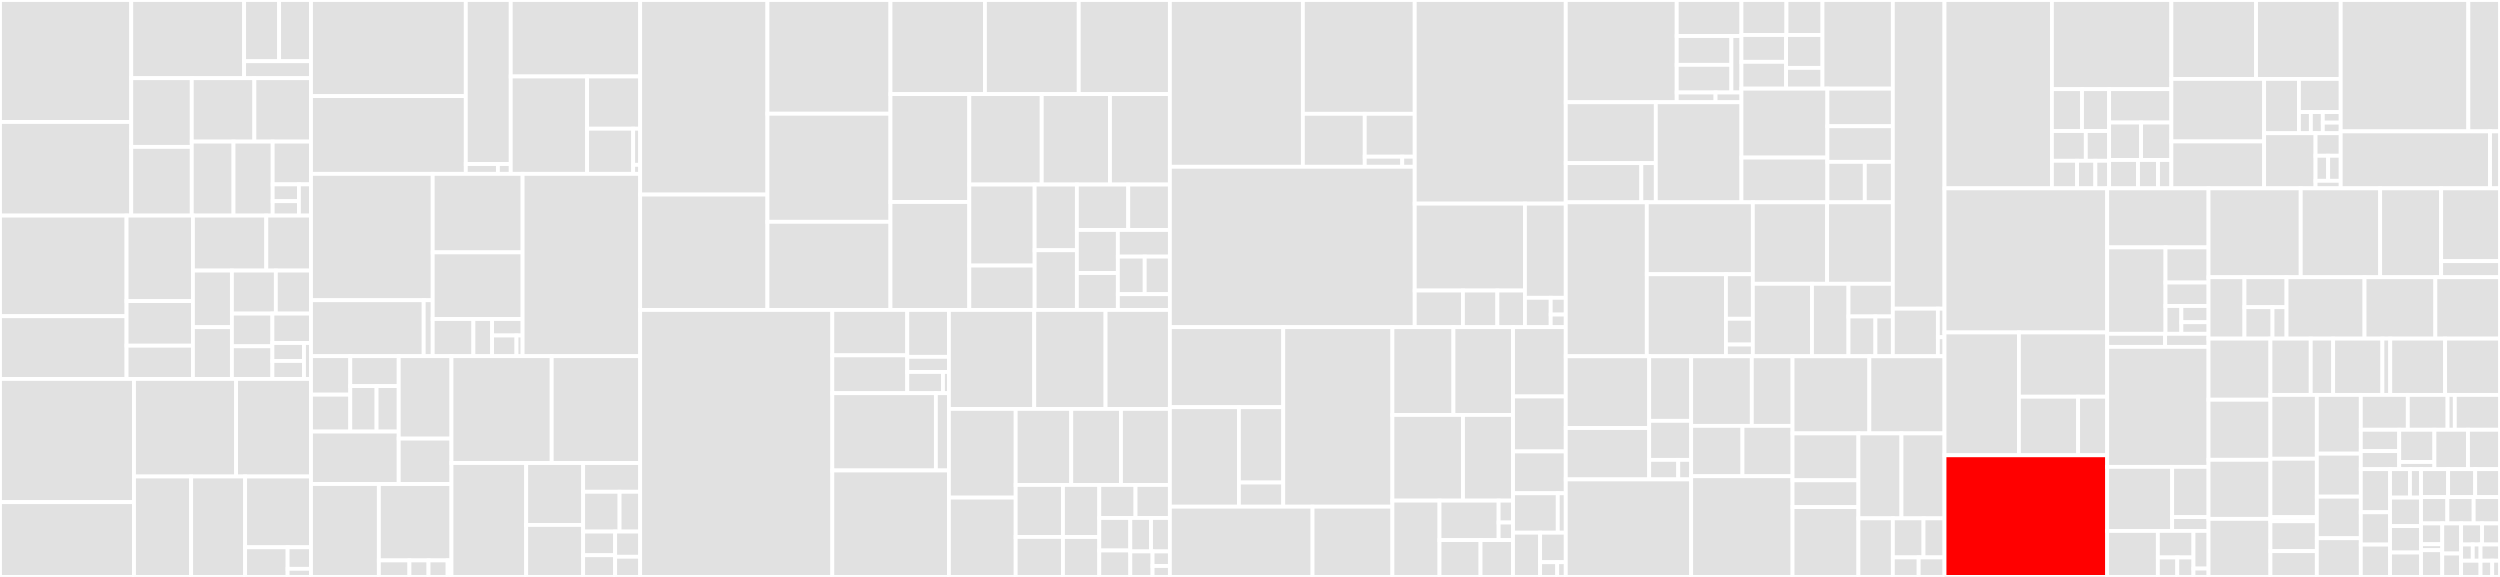 <svg baseProfile="full" width="650" height="150" viewBox="0 0 650 150" version="1.1"
xmlns="http://www.w3.org/2000/svg" xmlns:ev="http://www.w3.org/2001/xml-events"
xmlns:xlink="http://www.w3.org/1999/xlink">

<rect x="0" y="0" width="650" height="150" fill="#333333" stroke="none"/>

<style>rect.s{mask:url(#mask);}</style>
<defs>
  <pattern id="white" width="4" height="4" patternUnits="userSpaceOnUse" patternTransform="rotate(45)">
    <rect width="2" height="2" transform="translate(0,0)" fill="white"></rect>
  </pattern>
  <mask id="mask">
    <rect x="0" y="0" width="100%" height="100%" fill="url(#white)"></rect>
  </mask>
</defs>

<rect x="0" y="0" width="34.124" height="31.713" fill="#e1e1e1" stroke="white" stroke-width="1" class=" tooltipped" data-content="db/impl/search_param/date.clj"><title>db/impl/search_param/date.clj</title></rect>
<rect x="0" y="31.713" width="34.124" height="24.346" fill="#e1e1e1" stroke="white" stroke-width="1" class=" tooltipped" data-content="db/impl/search_param/token.clj"><title>db/impl/search_param/token.clj</title></rect>
<rect x="34.124" y="0" width="29.343" height="20.327" fill="#e1e1e1" stroke="white" stroke-width="1" class=" tooltipped" data-content="db/impl/search_param/quantity.clj"><title>db/impl/search_param/quantity.clj</title></rect>
<rect x="63.467" y="0" width="9.1" height="15.919" fill="#e1e1e1" stroke="white" stroke-width="1" class=" tooltipped" data-content="db/impl/search_param/composite/token_quantity.clj"><title>db/impl/search_param/composite/token_quantity.clj</title></rect>
<rect x="72.566" y="0" width="8.297" height="15.919" fill="#e1e1e1" stroke="white" stroke-width="1" class=" tooltipped" data-content="db/impl/search_param/composite/common.clj"><title>db/impl/search_param/composite/common.clj</title></rect>
<rect x="63.467" y="15.919" width="17.396" height="4.408" fill="#e1e1e1" stroke="white" stroke-width="1" class=" tooltipped" data-content="db/impl/search_param/composite/token_token.clj"><title>db/impl/search_param/composite/token_token.clj</title></rect>
<rect x="34.124" y="20.327" width="15.739" height="17.866" fill="#e1e1e1" stroke="white" stroke-width="1" class=" tooltipped" data-content="db/impl/search_param/has.clj"><title>db/impl/search_param/has.clj</title></rect>
<rect x="34.124" y="38.193" width="15.739" height="17.866" fill="#e1e1e1" stroke="white" stroke-width="1" class=" tooltipped" data-content="db/impl/search_param/chained.clj"><title>db/impl/search_param/chained.clj</title></rect>
<rect x="49.862" y="20.327" width="16.275" height="16.492" fill="#e1e1e1" stroke="white" stroke-width="1" class=" tooltipped" data-content="db/impl/search_param/util.clj"><title>db/impl/search_param/util.clj</title></rect>
<rect x="66.138" y="20.327" width="14.725" height="16.492" fill="#e1e1e1" stroke="white" stroke-width="1" class=" tooltipped" data-content="db/impl/search_param/string.clj"><title>db/impl/search_param/string.clj</title></rect>
<rect x="49.862" y="36.819" width="10.85" height="19.24" fill="#e1e1e1" stroke="white" stroke-width="1" class=" tooltipped" data-content="db/impl/search_param/composite.clj"><title>db/impl/search_param/composite.clj</title></rect>
<rect x="60.713" y="36.819" width="10.186" height="19.24" fill="#e1e1e1" stroke="white" stroke-width="1" class=" tooltipped" data-content="db/impl/search_param/number.clj"><title>db/impl/search_param/number.clj</title></rect>
<rect x="70.899" y="36.819" width="9.964" height="11.117" fill="#e1e1e1" stroke="white" stroke-width="1" class=" tooltipped" data-content="db/impl/search_param/list.clj"><title>db/impl/search_param/list.clj</title></rect>
<rect x="70.899" y="47.935" width="6.818" height="4.374" fill="#e1e1e1" stroke="white" stroke-width="1" class=" tooltipped" data-content="db/impl/search_param/special.clj"><title>db/impl/search_param/special.clj</title></rect>
<rect x="70.899" y="52.31" width="6.818" height="3.749" fill="#e1e1e1" stroke="white" stroke-width="1" class=" tooltipped" data-content="db/impl/search_param/core.clj"><title>db/impl/search_param/core.clj</title></rect>
<rect x="77.716" y="47.935" width="3.147" height="8.124" fill="#e1e1e1" stroke="white" stroke-width="1" class=" tooltipped" data-content="db/impl/search_param/all.clj"><title>db/impl/search_param/all.clj</title></rect>
<rect x="0" y="56.059" width="32.907" height="26.153" fill="#e1e1e1" stroke="white" stroke-width="1" class=" tooltipped" data-content="db/impl/index/resource_as_of.clj"><title>db/impl/index/resource_as_of.clj</title></rect>
<rect x="0" y="82.212" width="32.907" height="16.313" fill="#e1e1e1" stroke="white" stroke-width="1" class=" tooltipped" data-content="db/impl/index/search_param_value_resource.clj"><title>db/impl/index/search_param_value_resource.clj</title></rect>
<rect x="32.907" y="56.059" width="17.256" height="22.22" fill="#e1e1e1" stroke="white" stroke-width="1" class=" tooltipped" data-content="db/impl/index/resource_search_param_value.clj"><title>db/impl/index/resource_search_param_value.clj</title></rect>
<rect x="32.907" y="78.279" width="17.256" height="11.604" fill="#e1e1e1" stroke="white" stroke-width="1" class=" tooltipped" data-content="db/impl/index/compartment/resource.clj"><title>db/impl/index/compartment/resource.clj</title></rect>
<rect x="32.907" y="89.883" width="17.256" height="8.641" fill="#e1e1e1" stroke="white" stroke-width="1" class=" tooltipped" data-content="db/impl/index/compartment/search_param_value_resource.clj"><title>db/impl/index/compartment/search_param_value_resource.clj</title></rect>
<rect x="50.163" y="56.059" width="19.076" height="14.294" fill="#e1e1e1" stroke="white" stroke-width="1" class=" tooltipped" data-content="db/impl/index/resource_handle.clj"><title>db/impl/index/resource_handle.clj</title></rect>
<rect x="69.239" y="56.059" width="11.624" height="14.294" fill="#e1e1e1" stroke="white" stroke-width="1" class=" tooltipped" data-content="db/impl/index/system_as_of.clj"><title>db/impl/index/system_as_of.clj</title></rect>
<rect x="50.163" y="70.353" width="10.132" height="14.717" fill="#e1e1e1" stroke="white" stroke-width="1" class=" tooltipped" data-content="db/impl/index/patient_last_change.clj"><title>db/impl/index/patient_last_change.clj</title></rect>
<rect x="50.163" y="85.07" width="10.132" height="13.455" fill="#e1e1e1" stroke="white" stroke-width="1" class=" tooltipped" data-content="db/impl/index/type_as_of.clj"><title>db/impl/index/type_as_of.clj</title></rect>
<rect x="60.296" y="70.353" width="11.426" height="11.186" fill="#e1e1e1" stroke="white" stroke-width="1" class=" tooltipped" data-content="db/impl/index/tx_error.clj"><title>db/impl/index/tx_error.clj</title></rect>
<rect x="71.722" y="70.353" width="9.141" height="11.186" fill="#e1e1e1" stroke="white" stroke-width="1" class=" tooltipped" data-content="db/impl/index/rts_as_of.clj"><title>db/impl/index/rts_as_of.clj</title></rect>
<rect x="60.296" y="81.539" width="10.535" height="8.493" fill="#e1e1e1" stroke="white" stroke-width="1" class=" tooltipped" data-content="db/impl/index/tx_success.clj"><title>db/impl/index/tx_success.clj</title></rect>
<rect x="60.296" y="90.032" width="10.535" height="8.493" fill="#e1e1e1" stroke="white" stroke-width="1" class=" tooltipped" data-content="db/impl/index/type_stats.clj"><title>db/impl/index/type_stats.clj</title></rect>
<rect x="70.83" y="81.539" width="10.033" height="7.644" fill="#e1e1e1" stroke="white" stroke-width="1" class=" tooltipped" data-content="db/impl/index/system_stats.clj"><title>db/impl/index/system_stats.clj</title></rect>
<rect x="70.83" y="89.183" width="8.209" height="4.671" fill="#e1e1e1" stroke="white" stroke-width="1" class=" tooltipped" data-content="db/impl/index/cbor.clj"><title>db/impl/index/cbor.clj</title></rect>
<rect x="70.83" y="93.854" width="8.209" height="4.671" fill="#e1e1e1" stroke="white" stroke-width="1" class=" tooltipped" data-content="db/impl/index/t_by_instant.clj"><title>db/impl/index/t_by_instant.clj</title></rect>
<rect x="79.039" y="89.183" width="1.824" height="9.342" fill="#e1e1e1" stroke="white" stroke-width="1" class=" tooltipped" data-content="db/impl/index/search_param_value_resource/impl.clj"><title>db/impl/index/search_param_value_resource/impl.clj</title></rect>
<rect x="0" y="98.525" width="34.845" height="32.034" fill="#e1e1e1" stroke="white" stroke-width="1" class=" tooltipped" data-content="db/impl/codec.clj"><title>db/impl/codec.clj</title></rect>
<rect x="0" y="130.559" width="34.845" height="19.441" fill="#e1e1e1" stroke="white" stroke-width="1" class=" tooltipped" data-content="db/impl/batch_db.clj"><title>db/impl/batch_db.clj</title></rect>
<rect x="34.845" y="98.525" width="26.536" height="25.367" fill="#e1e1e1" stroke="white" stroke-width="1" class=" tooltipped" data-content="db/impl/iterators.clj"><title>db/impl/iterators.clj</title></rect>
<rect x="61.381" y="98.525" width="19.482" height="25.367" fill="#e1e1e1" stroke="white" stroke-width="1" class=" tooltipped" data-content="db/impl/index.clj"><title>db/impl/index.clj</title></rect>
<rect x="34.845" y="123.892" width="14.85" height="26.108" fill="#e1e1e1" stroke="white" stroke-width="1" class=" tooltipped" data-content="db/impl/db.clj"><title>db/impl/db.clj</title></rect>
<rect x="49.695" y="123.892" width="14.034" height="26.108" fill="#e1e1e1" stroke="white" stroke-width="1" class=" tooltipped" data-content="db/impl/search_param.clj"><title>db/impl/search_param.clj</title></rect>
<rect x="63.729" y="123.892" width="17.134" height="18.4" fill="#e1e1e1" stroke="white" stroke-width="1" class=" tooltipped" data-content="db/impl/batch_db/patient_everything.clj"><title>db/impl/batch_db/patient_everything.clj</title></rect>
<rect x="63.729" y="142.292" width="11.054" height="7.708" fill="#e1e1e1" stroke="white" stroke-width="1" class=" tooltipped" data-content="db/impl/codec/date.clj"><title>db/impl/codec/date.clj</title></rect>
<rect x="74.783" y="142.292" width="6.08" height="5.606" fill="#e1e1e1" stroke="white" stroke-width="1" class=" tooltipped" data-content="db/impl/util.clj"><title>db/impl/util.clj</title></rect>
<rect x="74.783" y="147.898" width="6.08" height="2.102" fill="#e1e1e1" stroke="white" stroke-width="1" class=" tooltipped" data-content="db/impl/bytes.clj"><title>db/impl/bytes.clj</title></rect>
<rect x="80.863" y="0" width="40.244" height="24.984" fill="#e1e1e1" stroke="white" stroke-width="1" class=" tooltipped" data-content="db/kv/rocksdb/metrics.clj"><title>db/kv/rocksdb/metrics.clj</title></rect>
<rect x="80.863" y="24.984" width="40.244" height="20.22" fill="#e1e1e1" stroke="white" stroke-width="1" class=" tooltipped" data-content="db/kv/rocksdb/impl.clj"><title>db/kv/rocksdb/impl.clj</title></rect>
<rect x="121.107" y="0" width="11.687" height="42.652" fill="#e1e1e1" stroke="white" stroke-width="1" class=" tooltipped" data-content="db/kv/rocksdb/spec.clj"><title>db/kv/rocksdb/spec.clj</title></rect>
<rect x="121.107" y="42.652" width="8.348" height="2.552" fill="#e1e1e1" stroke="white" stroke-width="1" class=" tooltipped" data-content="db/kv/rocksdb/metrics/spec.clj"><title>db/kv/rocksdb/metrics/spec.clj</title></rect>
<rect x="129.455" y="42.652" width="3.339" height="2.552" fill="#e1e1e1" stroke="white" stroke-width="1" class=" tooltipped" data-content="db/kv/rocksdb/protocols.clj"><title>db/kv/rocksdb/protocols.clj</title></rect>
<rect x="132.794" y="0" width="33.647" height="19.88" fill="#e1e1e1" stroke="white" stroke-width="1" class=" tooltipped" data-content="db/kv/rocksdb.clj"><title>db/kv/rocksdb.clj</title></rect>
<rect x="132.794" y="19.88" width="19.852" height="25.324" fill="#e1e1e1" stroke="white" stroke-width="1" class=" tooltipped" data-content="db/kv/mem.clj"><title>db/kv/mem.clj</title></rect>
<rect x="152.646" y="19.88" width="13.795" height="13.589" fill="#e1e1e1" stroke="white" stroke-width="1" class=" tooltipped" data-content="db/kv/iter_pool.clj"><title>db/kv/iter_pool.clj</title></rect>
<rect x="152.646" y="33.468" width="11.98" height="11.736" fill="#e1e1e1" stroke="white" stroke-width="1" class=" tooltipped" data-content="db/kv/rocksdb_spec.clj"><title>db/kv/rocksdb_spec.clj</title></rect>
<rect x="164.626" y="33.468" width="1.815" height="9.389" fill="#e1e1e1" stroke="white" stroke-width="1" class=" tooltipped" data-content="db/kv/protocols.clj"><title>db/kv/protocols.clj</title></rect>
<rect x="164.626" y="42.857" width="1.815" height="2.347" fill="#e1e1e1" stroke="white" stroke-width="1" class=" tooltipped" data-content="db/kv/mem_spec.clj"><title>db/kv/mem_spec.clj</title></rect>
<rect x="80.863" y="45.204" width="31.642" height="32.853" fill="#e1e1e1" stroke="white" stroke-width="1" class=" tooltipped" data-content="db/node/tx_indexer/verify.clj"><title>db/node/tx_indexer/verify.clj</title></rect>
<rect x="80.863" y="78.057" width="29.298" height="14.542" fill="#e1e1e1" stroke="white" stroke-width="1" class=" tooltipped" data-content="db/node/tx_indexer/expand.clj"><title>db/node/tx_indexer/expand.clj</title></rect>
<rect x="110.161" y="78.057" width="2.344" height="14.542" fill="#e1e1e1" stroke="white" stroke-width="1" class=" tooltipped" data-content="db/node/tx_indexer/util.clj"><title>db/node/tx_indexer/util.clj</title></rect>
<rect x="112.505" y="45.204" width="23.372" height="20.416" fill="#e1e1e1" stroke="white" stroke-width="1" class=" tooltipped" data-content="db/node/resource_indexer.clj"><title>db/node/resource_indexer.clj</title></rect>
<rect x="112.505" y="65.62" width="23.372" height="17.317" fill="#e1e1e1" stroke="white" stroke-width="1" class=" tooltipped" data-content="db/node/transaction.clj"><title>db/node/transaction.clj</title></rect>
<rect x="112.505" y="82.938" width="10.584" height="9.661" fill="#e1e1e1" stroke="white" stroke-width="1" class=" tooltipped" data-content="db/node/validation.clj"><title>db/node/validation.clj</title></rect>
<rect x="123.089" y="82.938" width="4.851" height="9.661" fill="#e1e1e1" stroke="white" stroke-width="1" class=" tooltipped" data-content="db/node/util.clj"><title>db/node/util.clj</title></rect>
<rect x="127.94" y="82.938" width="7.938" height="4.294" fill="#e1e1e1" stroke="white" stroke-width="1" class=" tooltipped" data-content="db/node/tx_indexer.clj"><title>db/node/tx_indexer.clj</title></rect>
<rect x="127.94" y="87.231" width="6.35" height="5.367" fill="#e1e1e1" stroke="white" stroke-width="1" class=" tooltipped" data-content="db/node/version.clj"><title>db/node/version.clj</title></rect>
<rect x="134.29" y="87.231" width="1.588" height="5.367" fill="#e1e1e1" stroke="white" stroke-width="1" class=" tooltipped" data-content="db/node/protocols.clj"><title>db/node/protocols.clj</title></rect>
<rect x="135.877" y="45.204" width="30.564" height="47.395" fill="#e1e1e1" stroke="white" stroke-width="1" class=" tooltipped" data-content="db/node.clj"><title>db/node.clj</title></rect>
<rect x="80.863" y="92.599" width="10.209" height="10.016" fill="#e1e1e1" stroke="white" stroke-width="1" class=" tooltipped" data-content="db/tx_log/kafka/util.clj"><title>db/tx_log/kafka/util.clj</title></rect>
<rect x="80.863" y="102.614" width="10.209" height="9.598" fill="#e1e1e1" stroke="white" stroke-width="1" class=" tooltipped" data-content="db/tx_log/kafka/codec.clj"><title>db/tx_log/kafka/codec.clj</title></rect>
<rect x="91.072" y="92.599" width="12.598" height="7.778" fill="#e1e1e1" stroke="white" stroke-width="1" class=" tooltipped" data-content="db/tx_log/kafka/spec.clj"><title>db/tx_log/kafka/spec.clj</title></rect>
<rect x="91.072" y="100.377" width="6.839" height="11.836" fill="#e1e1e1" stroke="white" stroke-width="1" class=" tooltipped" data-content="db/tx_log/kafka/config.clj"><title>db/tx_log/kafka/config.clj</title></rect>
<rect x="97.911" y="100.377" width="5.759" height="11.836" fill="#e1e1e1" stroke="white" stroke-width="1" class=" tooltipped" data-content="db/tx_log/kafka/log.clj"><title>db/tx_log/kafka/log.clj</title></rect>
<rect x="80.863" y="112.213" width="22.807" height="13.637" fill="#e1e1e1" stroke="white" stroke-width="1" class=" tooltipped" data-content="db/tx_log/kafka.clj"><title>db/tx_log/kafka.clj</title></rect>
<rect x="103.67" y="92.599" width="13.71" height="21.442" fill="#e1e1e1" stroke="white" stroke-width="1" class=" tooltipped" data-content="db/tx_log/local.clj"><title>db/tx_log/local.clj</title></rect>
<rect x="103.67" y="114.041" width="13.71" height="11.809" fill="#e1e1e1" stroke="white" stroke-width="1" class=" tooltipped" data-content="db/tx_log/local/codec.clj"><title>db/tx_log/local/codec.clj</title></rect>
<rect x="80.863" y="125.849" width="17.641" height="24.151" fill="#e1e1e1" stroke="white" stroke-width="1" class=" tooltipped" data-content="db/resource_store/cassandra.clj"><title>db/resource_store/cassandra.clj</title></rect>
<rect x="98.504" y="125.849" width="18.876" height="19.862" fill="#e1e1e1" stroke="white" stroke-width="1" class=" tooltipped" data-content="db/resource_store/kv.clj"><title>db/resource_store/kv.clj</title></rect>
<rect x="98.504" y="145.712" width="7.948" height="4.288" fill="#e1e1e1" stroke="white" stroke-width="1" class=" tooltipped" data-content="db/resource_store/cassandra/statement.clj"><title>db/resource_store/cassandra/statement.clj</title></rect>
<rect x="106.452" y="145.712" width="4.967" height="4.288" fill="#e1e1e1" stroke="white" stroke-width="1" class=" tooltipped" data-content="db/resource_store/spec.clj"><title>db/resource_store/spec.clj</title></rect>
<rect x="111.419" y="145.712" width="4.967" height="4.288" fill="#e1e1e1" stroke="white" stroke-width="1" class=" tooltipped" data-content="db/resource_store/kv/spec.clj"><title>db/resource_store/kv/spec.clj</title></rect>
<rect x="116.387" y="145.712" width="0.993" height="4.288" fill="#e1e1e1" stroke="white" stroke-width="1" class=" tooltipped" data-content="db/resource_store/kv_spec.clj"><title>db/resource_store/kv_spec.clj</title></rect>
<rect x="117.38" y="92.599" width="26.063" height="27.789" fill="#e1e1e1" stroke="white" stroke-width="1" class=" tooltipped" data-content="db/search_param_registry.clj"><title>db/search_param_registry.clj</title></rect>
<rect x="143.444" y="92.599" width="22.997" height="27.789" fill="#e1e1e1" stroke="white" stroke-width="1" class=" tooltipped" data-content="db/api_spec.clj"><title>db/api_spec.clj</title></rect>
<rect x="117.38" y="120.388" width="19.423" height="29.612" fill="#e1e1e1" stroke="white" stroke-width="1" class=" tooltipped" data-content="db/api.clj"><title>db/api.clj</title></rect>
<rect x="136.803" y="120.388" width="14.819" height="16.1" fill="#e1e1e1" stroke="white" stroke-width="1" class=" tooltipped" data-content="db/kv_spec.clj"><title>db/kv_spec.clj</title></rect>
<rect x="136.803" y="136.488" width="14.819" height="13.512" fill="#e1e1e1" stroke="white" stroke-width="1" class=" tooltipped" data-content="db/kv.clj"><title>db/kv.clj</title></rect>
<rect x="151.622" y="120.388" width="14.819" height="7.475" fill="#e1e1e1" stroke="white" stroke-width="1" class=" tooltipped" data-content="db/search_param_registry_spec.clj"><title>db/search_param_registry_spec.clj</title></rect>
<rect x="151.622" y="127.863" width="9.468" height="10.35" fill="#e1e1e1" stroke="white" stroke-width="1" class=" tooltipped" data-content="db/resource_cache.clj"><title>db/resource_cache.clj</title></rect>
<rect x="161.09" y="127.863" width="5.351" height="10.35" fill="#e1e1e1" stroke="white" stroke-width="1" class=" tooltipped" data-content="db/tx_log_spec.clj"><title>db/tx_log_spec.clj</title></rect>
<rect x="151.622" y="138.213" width="8.313" height="6.15" fill="#e1e1e1" stroke="white" stroke-width="1" class=" tooltipped" data-content="db/resource_store_spec.clj"><title>db/resource_store_spec.clj</title></rect>
<rect x="151.622" y="144.363" width="8.313" height="5.637" fill="#e1e1e1" stroke="white" stroke-width="1" class=" tooltipped" data-content="db/tx_log.clj"><title>db/tx_log.clj</title></rect>
<rect x="159.935" y="138.213" width="6.506" height="6.549" fill="#e1e1e1" stroke="white" stroke-width="1" class=" tooltipped" data-content="db/tx_cache.clj"><title>db/tx_cache.clj</title></rect>
<rect x="159.935" y="144.761" width="6.506" height="5.239" fill="#e1e1e1" stroke="white" stroke-width="1" class=" tooltipped" data-content="db/resource_store.clj"><title>db/resource_store.clj</title></rect>
<rect x="166.441" y="0" width="33.096" height="50.59" fill="#e1e1e1" stroke="white" stroke-width="1" class=" tooltipped" data-content="elm/compiler/date_time_operators.clj"><title>elm/compiler/date_time_operators.clj</title></rect>
<rect x="166.441" y="50.59" width="33.096" height="29.994" fill="#e1e1e1" stroke="white" stroke-width="1" class=" tooltipped" data-content="elm/compiler/queries.clj"><title>elm/compiler/queries.clj</title></rect>
<rect x="199.537" y="0" width="31.986" height="29.57" fill="#e1e1e1" stroke="white" stroke-width="1" class=" tooltipped" data-content="elm/compiler/type_operators.clj"><title>elm/compiler/type_operators.clj</title></rect>
<rect x="199.537" y="29.57" width="31.986" height="28.104" fill="#e1e1e1" stroke="white" stroke-width="1" class=" tooltipped" data-content="elm/compiler/logical_operators.clj"><title>elm/compiler/logical_operators.clj</title></rect>
<rect x="199.537" y="57.674" width="31.986" height="22.91" fill="#e1e1e1" stroke="white" stroke-width="1" class=" tooltipped" data-content="elm/compiler/list_operators.clj"><title>elm/compiler/list_operators.clj</title></rect>
<rect x="231.524" y="0" width="24.563" height="24.457" fill="#e1e1e1" stroke="white" stroke-width="1" class=" tooltipped" data-content="elm/compiler/interval_operators.clj"><title>elm/compiler/interval_operators.clj</title></rect>
<rect x="256.086" y="0" width="24.389" height="24.457" fill="#e1e1e1" stroke="white" stroke-width="1" class=" tooltipped" data-content="elm/compiler/reusing_logic.clj"><title>elm/compiler/reusing_logic.clj</title></rect>
<rect x="280.475" y="0" width="23.692" height="24.457" fill="#e1e1e1" stroke="white" stroke-width="1" class=" tooltipped" data-content="elm/compiler/string_operators.clj"><title>elm/compiler/string_operators.clj</title></rect>
<rect x="231.524" y="24.457" width="20.495" height="28.064" fill="#e1e1e1" stroke="white" stroke-width="1" class=" tooltipped" data-content="elm/compiler/external_data.clj"><title>elm/compiler/external_data.clj</title></rect>
<rect x="231.524" y="52.52" width="20.495" height="28.064" fill="#e1e1e1" stroke="white" stroke-width="1" class=" tooltipped" data-content="elm/compiler/core.clj"><title>elm/compiler/core.clj</title></rect>
<rect x="252.018" y="24.457" width="18.831" height="23.529" fill="#e1e1e1" stroke="white" stroke-width="1" class=" tooltipped" data-content="elm/compiler/conditional_operators.clj"><title>elm/compiler/conditional_operators.clj</title></rect>
<rect x="270.85" y="24.457" width="17.745" height="23.529" fill="#e1e1e1" stroke="white" stroke-width="1" class=" tooltipped" data-content="elm/compiler/structured_values.clj"><title>elm/compiler/structured_values.clj</title></rect>
<rect x="288.594" y="24.457" width="15.572" height="23.529" fill="#e1e1e1" stroke="white" stroke-width="1" class=" tooltipped" data-content="elm/compiler/library.clj"><title>elm/compiler/library.clj</title></rect>
<rect x="252.018" y="47.986" width="16.991" height="21.063" fill="#e1e1e1" stroke="white" stroke-width="1" class=" tooltipped" data-content="elm/compiler/arithmetic_operators.clj"><title>elm/compiler/arithmetic_operators.clj</title></rect>
<rect x="252.018" y="69.049" width="16.991" height="11.535" fill="#e1e1e1" stroke="white" stroke-width="1" class=" tooltipped" data-content="elm/compiler/clinical_values.clj"><title>elm/compiler/clinical_values.clj</title></rect>
<rect x="269.009" y="47.986" width="10.979" height="17.075" fill="#e1e1e1" stroke="white" stroke-width="1" class=" tooltipped" data-content="elm/compiler/logical_operators/util.clj"><title>elm/compiler/logical_operators/util.clj</title></rect>
<rect x="269.009" y="65.061" width="10.979" height="15.523" fill="#e1e1e1" stroke="white" stroke-width="1" class=" tooltipped" data-content="elm/compiler/nullological_operators.clj"><title>elm/compiler/nullological_operators.clj</title></rect>
<rect x="279.988" y="47.986" width="13.353" height="11.806" fill="#e1e1e1" stroke="white" stroke-width="1" class=" tooltipped" data-content="elm/compiler/aggregate_operators.clj"><title>elm/compiler/aggregate_operators.clj</title></rect>
<rect x="293.34" y="47.986" width="10.826" height="11.806" fill="#e1e1e1" stroke="white" stroke-width="1" class=" tooltipped" data-content="elm/compiler/library/resolve_refs.clj"><title>elm/compiler/library/resolve_refs.clj</title></rect>
<rect x="279.988" y="59.792" width="10.655" height="11.196" fill="#e1e1e1" stroke="white" stroke-width="1" class=" tooltipped" data-content="elm/compiler/parameters.clj"><title>elm/compiler/parameters.clj</title></rect>
<rect x="279.988" y="70.987" width="10.655" height="9.596" fill="#e1e1e1" stroke="white" stroke-width="1" class=" tooltipped" data-content="elm/compiler/simple_values.clj"><title>elm/compiler/simple_values.clj</title></rect>
<rect x="290.643" y="59.792" width="13.524" height="6.931" fill="#e1e1e1" stroke="white" stroke-width="1" class=" tooltipped" data-content="elm/compiler/clinical_operators.clj"><title>elm/compiler/clinical_operators.clj</title></rect>
<rect x="290.643" y="66.722" width="6.98" height="9.766" fill="#e1e1e1" stroke="white" stroke-width="1" class=" tooltipped" data-content="elm/compiler/function.clj"><title>elm/compiler/function.clj</title></rect>
<rect x="297.623" y="66.722" width="6.544" height="9.766" fill="#e1e1e1" stroke="white" stroke-width="1" class=" tooltipped" data-content="elm/compiler/comparison_operators.clj"><title>elm/compiler/comparison_operators.clj</title></rect>
<rect x="290.643" y="76.488" width="13.524" height="4.095" fill="#e1e1e1" stroke="white" stroke-width="1" class=" tooltipped" data-content="elm/compiler/library_spec.clj"><title>elm/compiler/library_spec.clj</title></rect>
<rect x="166.441" y="80.584" width="49.959" height="69.416" fill="#e1e1e1" stroke="white" stroke-width="1" class=" tooltipped" data-content="elm/date_time.clj"><title>elm/date_time.clj</title></rect>
<rect x="216.4" y="80.584" width="19.491" height="11.804" fill="#e1e1e1" stroke="white" stroke-width="1" class=" tooltipped" data-content="elm/expression/cache/bloom_filter.clj"><title>elm/expression/cache/bloom_filter.clj</title></rect>
<rect x="216.4" y="92.387" width="19.491" height="9.836" fill="#e1e1e1" stroke="white" stroke-width="1" class=" tooltipped" data-content="elm/expression/cache/codec.clj"><title>elm/expression/cache/codec.clj</title></rect>
<rect x="235.891" y="80.584" width="10.828" height="12.197" fill="#e1e1e1" stroke="white" stroke-width="1" class=" tooltipped" data-content="elm/expression/cache/codec/by_t.clj"><title>elm/expression/cache/codec/by_t.clj</title></rect>
<rect x="235.891" y="92.781" width="10.828" height="3.935" fill="#e1e1e1" stroke="white" stroke-width="1" class=" tooltipped" data-content="elm/expression/cache/codec/form.clj"><title>elm/expression/cache/codec/form.clj</title></rect>
<rect x="235.891" y="96.715" width="9.281" height="5.508" fill="#e1e1e1" stroke="white" stroke-width="1" class=" tooltipped" data-content="elm/expression/cache/bloom_filter_spec.clj"><title>elm/expression/cache/bloom_filter_spec.clj</title></rect>
<rect x="245.173" y="96.715" width="1.547" height="5.508" fill="#e1e1e1" stroke="white" stroke-width="1" class=" tooltipped" data-content="elm/expression/cache/protocols.clj"><title>elm/expression/cache/protocols.clj</title></rect>
<rect x="216.4" y="102.224" width="26.927" height="20.094" fill="#e1e1e1" stroke="white" stroke-width="1" class=" tooltipped" data-content="elm/expression/cache.clj"><title>elm/expression/cache.clj</title></rect>
<rect x="243.327" y="102.224" width="3.392" height="20.094" fill="#e1e1e1" stroke="white" stroke-width="1" class=" tooltipped" data-content="elm/expression/cache_spec.clj"><title>elm/expression/cache_spec.clj</title></rect>
<rect x="216.4" y="122.318" width="30.319" height="27.682" fill="#e1e1e1" stroke="white" stroke-width="1" class=" tooltipped" data-content="elm/normalizer.clj"><title>elm/normalizer.clj</title></rect>
<rect x="246.719" y="80.584" width="22.184" height="25.734" fill="#e1e1e1" stroke="white" stroke-width="1" class=" tooltipped" data-content="elm/quantity.clj"><title>elm/quantity.clj</title></rect>
<rect x="268.904" y="80.584" width="18.542" height="25.734" fill="#e1e1e1" stroke="white" stroke-width="1" class=" tooltipped" data-content="elm/decimal.clj"><title>elm/decimal.clj</title></rect>
<rect x="287.446" y="80.584" width="16.721" height="25.734" fill="#e1e1e1" stroke="white" stroke-width="1" class=" tooltipped" data-content="elm/list.clj"><title>elm/list.clj</title></rect>
<rect x="246.719" y="106.318" width="17.361" height="23.068" fill="#e1e1e1" stroke="white" stroke-width="1" class=" tooltipped" data-content="elm/integer.clj"><title>elm/integer.clj</title></rect>
<rect x="246.719" y="129.386" width="17.361" height="20.614" fill="#e1e1e1" stroke="white" stroke-width="1" class=" tooltipped" data-content="elm/aggregates.clj"><title>elm/aggregates.clj</title></rect>
<rect x="264.08" y="106.318" width="14.44" height="19.768" fill="#e1e1e1" stroke="white" stroke-width="1" class=" tooltipped" data-content="elm/interval.clj"><title>elm/interval.clj</title></rect>
<rect x="278.52" y="106.318" width="12.931" height="19.768" fill="#e1e1e1" stroke="white" stroke-width="1" class=" tooltipped" data-content="elm/nil.clj"><title>elm/nil.clj</title></rect>
<rect x="291.451" y="106.318" width="12.715" height="19.768" fill="#e1e1e1" stroke="white" stroke-width="1" class=" tooltipped" data-content="elm/protocols.clj"><title>elm/protocols.clj</title></rect>
<rect x="264.08" y="126.087" width="12.293" height="13.516" fill="#e1e1e1" stroke="white" stroke-width="1" class=" tooltipped" data-content="elm/string.clj"><title>elm/string.clj</title></rect>
<rect x="264.08" y="139.603" width="12.293" height="10.397" fill="#e1e1e1" stroke="white" stroke-width="1" class=" tooltipped" data-content="elm/resource.clj"><title>elm/resource.clj</title></rect>
<rect x="276.373" y="126.087" width="9.443" height="13.536" fill="#e1e1e1" stroke="white" stroke-width="1" class=" tooltipped" data-content="elm/ratio.clj"><title>elm/ratio.clj</title></rect>
<rect x="276.373" y="139.622" width="9.443" height="10.378" fill="#e1e1e1" stroke="white" stroke-width="1" class=" tooltipped" data-content="elm/code.clj"><title>elm/code.clj</title></rect>
<rect x="285.816" y="126.087" width="9.423" height="8.59" fill="#e1e1e1" stroke="white" stroke-width="1" class=" tooltipped" data-content="elm/compiler_spec.clj"><title>elm/compiler_spec.clj</title></rect>
<rect x="295.239" y="126.087" width="8.927" height="8.59" fill="#e1e1e1" stroke="white" stroke-width="1" class=" tooltipped" data-content="elm/concept.clj"><title>elm/concept.clj</title></rect>
<rect x="285.816" y="134.677" width="8.063" height="8.454" fill="#e1e1e1" stroke="white" stroke-width="1" class=" tooltipped" data-content="elm/boolean.clj"><title>elm/boolean.clj</title></rect>
<rect x="285.816" y="143.131" width="8.063" height="6.869" fill="#e1e1e1" stroke="white" stroke-width="1" class=" tooltipped" data-content="elm/compiler.clj"><title>elm/compiler.clj</title></rect>
<rect x="293.879" y="134.677" width="5.389" height="8.697" fill="#e1e1e1" stroke="white" stroke-width="1" class=" tooltipped" data-content="elm/util.clj"><title>elm/util.clj</title></rect>
<rect x="299.268" y="134.677" width="4.899" height="8.697" fill="#e1e1e1" stroke="white" stroke-width="1" class=" tooltipped" data-content="elm/tuple.clj"><title>elm/tuple.clj</title></rect>
<rect x="293.879" y="143.374" width="5.787" height="6.626" fill="#e1e1e1" stroke="white" stroke-width="1" class=" tooltipped" data-content="elm/resource_spec.clj"><title>elm/resource_spec.clj</title></rect>
<rect x="299.666" y="143.374" width="4.501" height="3.786" fill="#e1e1e1" stroke="white" stroke-width="1" class=" tooltipped" data-content="elm/expression_spec.clj"><title>elm/expression_spec.clj</title></rect>
<rect x="299.666" y="147.16" width="4.501" height="2.84" fill="#e1e1e1" stroke="white" stroke-width="1" class=" tooltipped" data-content="elm/expression.clj"><title>elm/expression.clj</title></rect>
<rect x="304.166" y="0" width="34.582" height="43.365" fill="#e1e1e1" stroke="white" stroke-width="1" class=" tooltipped" data-content="fhir/spec/type/system.clj"><title>fhir/spec/type/system.clj</title></rect>
<rect x="338.749" y="0" width="29.08" height="29.594" fill="#e1e1e1" stroke="white" stroke-width="1" class=" tooltipped" data-content="fhir/spec/type/macros.clj"><title>fhir/spec/type/macros.clj</title></rect>
<rect x="338.749" y="29.594" width="16.087" height="13.771" fill="#e1e1e1" stroke="white" stroke-width="1" class=" tooltipped" data-content="fhir/spec/type/json.clj"><title>fhir/spec/type/json.clj</title></rect>
<rect x="354.836" y="29.594" width="12.993" height="11.148" fill="#e1e1e1" stroke="white" stroke-width="1" class=" tooltipped" data-content="fhir/spec/type/system_spec.clj"><title>fhir/spec/type/system_spec.clj</title></rect>
<rect x="354.836" y="40.742" width="9.745" height="2.623" fill="#e1e1e1" stroke="white" stroke-width="1" class=" tooltipped" data-content="fhir/spec/type/string_util.clj"><title>fhir/spec/type/string_util.clj</title></rect>
<rect x="364.581" y="40.742" width="3.248" height="2.623" fill="#e1e1e1" stroke="white" stroke-width="1" class=" tooltipped" data-content="fhir/spec/type/protocols.clj"><title>fhir/spec/type/protocols.clj</title></rect>
<rect x="304.166" y="43.365" width="63.663" height="41.692" fill="#e1e1e1" stroke="white" stroke-width="1" class=" tooltipped" data-content="fhir/spec/type.clj"><title>fhir/spec/type.clj</title></rect>
<rect x="367.829" y="0" width="39.269" height="52.944" fill="#e1e1e1" stroke="white" stroke-width="1" class=" tooltipped" data-content="fhir/spec/impl.clj"><title>fhir/spec/impl.clj</title></rect>
<rect x="367.829" y="52.944" width="28.656" height="22.599" fill="#e1e1e1" stroke="white" stroke-width="1" class=" tooltipped" data-content="fhir/spec/impl/specs.clj"><title>fhir/spec/impl/specs.clj</title></rect>
<rect x="367.829" y="75.543" width="12.537" height="9.515" fill="#e1e1e1" stroke="white" stroke-width="1" class=" tooltipped" data-content="fhir/spec/impl/util.clj"><title>fhir/spec/impl/util.clj</title></rect>
<rect x="380.366" y="75.543" width="8.955" height="9.515" fill="#e1e1e1" stroke="white" stroke-width="1" class=" tooltipped" data-content="fhir/spec/impl/intern.clj"><title>fhir/spec/impl/intern.clj</title></rect>
<rect x="389.321" y="75.543" width="7.164" height="9.515" fill="#e1e1e1" stroke="white" stroke-width="1" class=" tooltipped" data-content="fhir/spec/impl/xml.clj"><title>fhir/spec/impl/xml.clj</title></rect>
<rect x="396.485" y="52.944" width="10.613" height="24.487" fill="#e1e1e1" stroke="white" stroke-width="1" class=" tooltipped" data-content="fhir/spec/type_spec.clj"><title>fhir/spec/type_spec.clj</title></rect>
<rect x="396.485" y="77.431" width="6.703" height="7.627" fill="#e1e1e1" stroke="white" stroke-width="1" class=" tooltipped" data-content="fhir/spec/references.clj"><title>fhir/spec/references.clj</title></rect>
<rect x="403.188" y="77.431" width="3.91" height="4.358" fill="#e1e1e1" stroke="white" stroke-width="1" class=" tooltipped" data-content="fhir/spec/references_spec.clj"><title>fhir/spec/references_spec.clj</title></rect>
<rect x="403.188" y="81.789" width="3.91" height="3.269" fill="#e1e1e1" stroke="white" stroke-width="1" class=" tooltipped" data-content="fhir/spec/impl_spec.clj"><title>fhir/spec/impl_spec.clj</title></rect>
<rect x="304.166" y="85.058" width="29.479" height="20.812" fill="#e1e1e1" stroke="white" stroke-width="1" class=" tooltipped" data-content="fhir/operation/evaluate_measure/measure/stratifier.clj"><title>fhir/operation/evaluate_measure/measure/stratifier.clj</title></rect>
<rect x="304.166" y="105.87" width="17.951" height="25.87" fill="#e1e1e1" stroke="white" stroke-width="1" class=" tooltipped" data-content="fhir/operation/evaluate_measure/measure/group.clj"><title>fhir/operation/evaluate_measure/measure/group.clj</title></rect>
<rect x="322.117" y="105.87" width="11.528" height="19.587" fill="#e1e1e1" stroke="white" stroke-width="1" class=" tooltipped" data-content="fhir/operation/evaluate_measure/measure/util.clj"><title>fhir/operation/evaluate_measure/measure/util.clj</title></rect>
<rect x="322.117" y="125.457" width="11.528" height="6.283" fill="#e1e1e1" stroke="white" stroke-width="1" class=" tooltipped" data-content="fhir/operation/evaluate_measure/measure/population.clj"><title>fhir/operation/evaluate_measure/measure/population.clj</title></rect>
<rect x="333.645" y="85.058" width="28.384" height="46.682" fill="#e1e1e1" stroke="white" stroke-width="1" class=" tooltipped" data-content="fhir/operation/evaluate_measure/measure.clj"><title>fhir/operation/evaluate_measure/measure.clj</title></rect>
<rect x="304.166" y="131.74" width="37.097" height="18.26" fill="#e1e1e1" stroke="white" stroke-width="1" class=" tooltipped" data-content="fhir/operation/evaluate_measure/cql.clj"><title>fhir/operation/evaluate_measure/cql.clj</title></rect>
<rect x="341.264" y="131.74" width="20.765" height="18.26" fill="#e1e1e1" stroke="white" stroke-width="1" class=" tooltipped" data-content="fhir/operation/evaluate_measure/middleware/params.clj"><title>fhir/operation/evaluate_measure/middleware/params.clj</title></rect>
<rect x="362.029" y="85.058" width="15.866" height="22.825" fill="#e1e1e1" stroke="white" stroke-width="1" class=" tooltipped" data-content="fhir/operation/value_set/validate_code.clj"><title>fhir/operation/value_set/validate_code.clj</title></rect>
<rect x="377.895" y="85.058" width="15.493" height="22.825" fill="#e1e1e1" stroke="white" stroke-width="1" class=" tooltipped" data-content="fhir/operation/value_set/expand.clj"><title>fhir/operation/value_set/expand.clj</title></rect>
<rect x="362.029" y="107.883" width="18.356" height="22.281" fill="#e1e1e1" stroke="white" stroke-width="1" class=" tooltipped" data-content="fhir/operation/evaluate_measure.clj"><title>fhir/operation/evaluate_measure.clj</title></rect>
<rect x="380.385" y="107.883" width="13.002" height="22.281" fill="#e1e1e1" stroke="white" stroke-width="1" class=" tooltipped" data-content="fhir/operation/graphql.clj"><title>fhir/operation/graphql.clj</title></rect>
<rect x="362.029" y="130.164" width="12.243" height="19.836" fill="#e1e1e1" stroke="white" stroke-width="1" class=" tooltipped" data-content="fhir/operation/code_system/validate_code.clj"><title>fhir/operation/code_system/validate_code.clj</title></rect>
<rect x="374.272" y="130.164" width="15.376" height="10.252" fill="#e1e1e1" stroke="white" stroke-width="1" class=" tooltipped" data-content="fhir/operation/graphql/middleware/query.clj"><title>fhir/operation/graphql/middleware/query.clj</title></rect>
<rect x="389.647" y="130.164" width="3.74" height="5.696" fill="#e1e1e1" stroke="white" stroke-width="1" class=" tooltipped" data-content="fhir/operation/graphql/spec.clj"><title>fhir/operation/graphql/spec.clj</title></rect>
<rect x="389.647" y="135.86" width="3.74" height="4.557" fill="#e1e1e1" stroke="white" stroke-width="1" class=" tooltipped" data-content="fhir/operation/graphql/middleware.clj"><title>fhir/operation/graphql/middleware.clj</title></rect>
<rect x="374.272" y="140.416" width="10.669" height="9.584" fill="#e1e1e1" stroke="white" stroke-width="1" class=" tooltipped" data-content="fhir/operation/compact.clj"><title>fhir/operation/compact.clj</title></rect>
<rect x="384.941" y="140.416" width="8.447" height="9.584" fill="#e1e1e1" stroke="white" stroke-width="1" class=" tooltipped" data-content="fhir/operation/totals.clj"><title>fhir/operation/totals.clj</title></rect>
<rect x="393.387" y="85.058" width="13.711" height="18.022" fill="#e1e1e1" stroke="white" stroke-width="1" class=" tooltipped" data-content="fhir/hash.clj"><title>fhir/hash.clj</title></rect>
<rect x="393.387" y="103.08" width="13.711" height="14.293" fill="#e1e1e1" stroke="white" stroke-width="1" class=" tooltipped" data-content="fhir/structure_definition_repo.clj"><title>fhir/structure_definition_repo.clj</title></rect>
<rect x="393.387" y="117.374" width="13.711" height="10.875" fill="#e1e1e1" stroke="white" stroke-width="1" class=" tooltipped" data-content="fhir/spec_spec.clj"><title>fhir/spec_spec.clj</title></rect>
<rect x="393.387" y="128.249" width="11.634" height="10.254" fill="#e1e1e1" stroke="white" stroke-width="1" class=" tooltipped" data-content="fhir/response/create.clj"><title>fhir/response/create.clj</title></rect>
<rect x="405.021" y="128.249" width="2.077" height="10.254" fill="#e1e1e1" stroke="white" stroke-width="1" class=" tooltipped" data-content="fhir/response/create_spec.clj"><title>fhir/response/create_spec.clj</title></rect>
<rect x="393.387" y="138.503" width="7.041" height="11.497" fill="#e1e1e1" stroke="white" stroke-width="1" class=" tooltipped" data-content="fhir/hash_spec.clj"><title>fhir/hash_spec.clj</title></rect>
<rect x="400.428" y="138.503" width="6.67" height="7.665" fill="#e1e1e1" stroke="white" stroke-width="1" class=" tooltipped" data-content="fhir/util.clj"><title>fhir/util.clj</title></rect>
<rect x="400.428" y="146.168" width="4.447" height="3.832" fill="#e1e1e1" stroke="white" stroke-width="1" class=" tooltipped" data-content="fhir/structure_definition_repo_spec.clj"><title>fhir/structure_definition_repo_spec.clj</title></rect>
<rect x="404.875" y="146.168" width="2.223" height="3.832" fill="#e1e1e1" stroke="white" stroke-width="1" class=" tooltipped" data-content="fhir/structure_definition_repo/protocols.clj"><title>fhir/structure_definition_repo/protocols.clj</title></rect>
<rect x="407.099" y="0" width="28.851" height="26.581" fill="#e1e1e1" stroke="white" stroke-width="1" class=" tooltipped" data-content="terminology_service/local/code_system/sct/context.clj"><title>terminology_service/local/code_system/sct/context.clj</title></rect>
<rect x="435.949" y="0" width="16.829" height="9.367" fill="#e1e1e1" stroke="white" stroke-width="1" class=" tooltipped" data-content="terminology_service/local/code_system/sct/filter/equals.clj"><title>terminology_service/local/code_system/sct/filter/equals.clj</title></rect>
<rect x="435.949" y="9.367" width="14.218" height="7.491" fill="#e1e1e1" stroke="white" stroke-width="1" class=" tooltipped" data-content="terminology_service/local/code_system/sct/filter/is_a.clj"><title>terminology_service/local/code_system/sct/filter/is_a.clj</title></rect>
<rect x="435.949" y="16.858" width="14.218" height="7.192" fill="#e1e1e1" stroke="white" stroke-width="1" class=" tooltipped" data-content="terminology_service/local/code_system/sct/filter/descendent_of.clj"><title>terminology_service/local/code_system/sct/filter/descendent_of.clj</title></rect>
<rect x="450.167" y="9.367" width="2.611" height="14.683" fill="#e1e1e1" stroke="white" stroke-width="1" class=" tooltipped" data-content="terminology_service/local/code_system/sct/filter/core.clj"><title>terminology_service/local/code_system/sct/filter/core.clj</title></rect>
<rect x="435.949" y="24.05" width="10.098" height="2.532" fill="#e1e1e1" stroke="white" stroke-width="1" class=" tooltipped" data-content="terminology_service/local/code_system/sct/util.clj"><title>terminology_service/local/code_system/sct/util.clj</title></rect>
<rect x="446.047" y="24.05" width="6.732" height="2.532" fill="#e1e1e1" stroke="white" stroke-width="1" class=" tooltipped" data-content="terminology_service/local/code_system/sct/type.clj"><title>terminology_service/local/code_system/sct/type.clj</title></rect>
<rect x="407.099" y="26.581" width="23.413" height="15.831" fill="#e1e1e1" stroke="white" stroke-width="1" class=" tooltipped" data-content="terminology_service/local/code_system/loinc/filter/equals.clj"><title>terminology_service/local/code_system/loinc/filter/equals.clj</title></rect>
<rect x="407.099" y="42.412" width="19.65" height="10.19" fill="#e1e1e1" stroke="white" stroke-width="1" class=" tooltipped" data-content="terminology_service/local/code_system/loinc/filter/regex.clj"><title>terminology_service/local/code_system/loinc/filter/regex.clj</title></rect>
<rect x="426.749" y="42.412" width="3.763" height="10.19" fill="#e1e1e1" stroke="white" stroke-width="1" class=" tooltipped" data-content="terminology_service/local/code_system/loinc/filter/core.clj"><title>terminology_service/local/code_system/loinc/filter/core.clj</title></rect>
<rect x="430.512" y="26.581" width="22.267" height="26.021" fill="#e1e1e1" stroke="white" stroke-width="1" class=" tooltipped" data-content="terminology_service/local/code_system/loinc/context.clj"><title>terminology_service/local/code_system/loinc/context.clj</title></rect>
<rect x="452.779" y="0" width="11.704" height="9.1" fill="#e1e1e1" stroke="white" stroke-width="1" class=" tooltipped" data-content="terminology_service/local/code_system/filter/regex.clj"><title>terminology_service/local/code_system/filter/regex.clj</title></rect>
<rect x="464.483" y="0" width="9.363" height="9.1" fill="#e1e1e1" stroke="white" stroke-width="1" class=" tooltipped" data-content="terminology_service/local/code_system/filter/equals.clj"><title>terminology_service/local/code_system/filter/equals.clj</title></rect>
<rect x="452.779" y="9.1" width="11.602" height="6.977" fill="#e1e1e1" stroke="white" stroke-width="1" class=" tooltipped" data-content="terminology_service/local/code_system/filter/is_a.clj"><title>terminology_service/local/code_system/filter/is_a.clj</title></rect>
<rect x="452.779" y="16.077" width="11.602" height="6.977" fill="#e1e1e1" stroke="white" stroke-width="1" class=" tooltipped" data-content="terminology_service/local/code_system/filter/descendent_of.clj"><title>terminology_service/local/code_system/filter/descendent_of.clj</title></rect>
<rect x="464.381" y="9.1" width="9.465" height="8.552" fill="#e1e1e1" stroke="white" stroke-width="1" class=" tooltipped" data-content="terminology_service/local/code_system/filter/exists.clj"><title>terminology_service/local/code_system/filter/exists.clj</title></rect>
<rect x="464.381" y="17.653" width="9.465" height="5.401" fill="#e1e1e1" stroke="white" stroke-width="1" class=" tooltipped" data-content="terminology_service/local/code_system/filter/core.clj"><title>terminology_service/local/code_system/filter/core.clj</title></rect>
<rect x="473.846" y="0" width="18.295" height="23.054" fill="#e1e1e1" stroke="white" stroke-width="1" class=" tooltipped" data-content="terminology_service/local/code_system/default.clj"><title>terminology_service/local/code_system/default.clj</title></rect>
<rect x="452.779" y="23.054" width="22.349" height="17.92" fill="#e1e1e1" stroke="white" stroke-width="1" class=" tooltipped" data-content="terminology_service/local/code_system/sct.clj"><title>terminology_service/local/code_system/sct.clj</title></rect>
<rect x="452.779" y="40.974" width="22.349" height="11.629" fill="#e1e1e1" stroke="white" stroke-width="1" class=" tooltipped" data-content="terminology_service/local/code_system/loinc.clj"><title>terminology_service/local/code_system/loinc.clj</title></rect>
<rect x="475.127" y="23.054" width="17.014" height="9.766" fill="#e1e1e1" stroke="white" stroke-width="1" class=" tooltipped" data-content="terminology_service/local/code_system/ucum.clj"><title>terminology_service/local/code_system/ucum.clj</title></rect>
<rect x="475.127" y="32.82" width="17.014" height="9.265" fill="#e1e1e1" stroke="white" stroke-width="1" class=" tooltipped" data-content="terminology_service/local/code_system/bcp_13.clj"><title>terminology_service/local/code_system/bcp_13.clj</title></rect>
<rect x="475.127" y="42.085" width="9.722" height="10.517" fill="#e1e1e1" stroke="white" stroke-width="1" class=" tooltipped" data-content="terminology_service/local/code_system/core.clj"><title>terminology_service/local/code_system/core.clj</title></rect>
<rect x="484.849" y="42.085" width="7.292" height="10.517" fill="#e1e1e1" stroke="white" stroke-width="1" class=" tooltipped" data-content="terminology_service/local/code_system/util.clj"><title>terminology_service/local/code_system/util.clj</title></rect>
<rect x="407.099" y="52.603" width="21.074" height="40.028" fill="#e1e1e1" stroke="white" stroke-width="1" class=" tooltipped" data-content="terminology_service/local/value_set/validate_code.clj"><title>terminology_service/local/value_set/validate_code.clj</title></rect>
<rect x="428.173" y="52.603" width="27.567" height="18.7" fill="#e1e1e1" stroke="white" stroke-width="1" class=" tooltipped" data-content="terminology_service/local/value_set/expand.clj"><title>terminology_service/local/value_set/expand.clj</title></rect>
<rect x="428.173" y="71.303" width="20.575" height="21.328" fill="#e1e1e1" stroke="white" stroke-width="1" class=" tooltipped" data-content="terminology_service/local/value_set/validate_code/issue.clj"><title>terminology_service/local/value_set/validate_code/issue.clj</title></rect>
<rect x="448.748" y="71.303" width="6.992" height="11.578" fill="#e1e1e1" stroke="white" stroke-width="1" class=" tooltipped" data-content="terminology_service/local/value_set/loinc.clj"><title>terminology_service/local/value_set/loinc.clj</title></rect>
<rect x="448.748" y="82.881" width="6.992" height="6.703" fill="#e1e1e1" stroke="white" stroke-width="1" class=" tooltipped" data-content="terminology_service/local/value_set/default.clj"><title>terminology_service/local/value_set/default.clj</title></rect>
<rect x="448.748" y="89.584" width="6.992" height="3.047" fill="#e1e1e1" stroke="white" stroke-width="1" class=" tooltipped" data-content="terminology_service/local/value_set/core.clj"><title>terminology_service/local/value_set/core.clj</title></rect>
<rect x="455.74" y="52.603" width="19.307" height="21.184" fill="#e1e1e1" stroke="white" stroke-width="1" class=" tooltipped" data-content="terminology_service/local/graph.clj"><title>terminology_service/local/graph.clj</title></rect>
<rect x="475.047" y="52.603" width="17.094" height="21.184" fill="#e1e1e1" stroke="white" stroke-width="1" class=" tooltipped" data-content="terminology_service/local/validate_code.clj"><title>terminology_service/local/validate_code.clj</title></rect>
<rect x="455.74" y="73.787" width="15.374" height="18.844" fill="#e1e1e1" stroke="white" stroke-width="1" class=" tooltipped" data-content="terminology_service/local/code_system.clj"><title>terminology_service/local/code_system.clj</title></rect>
<rect x="471.114" y="73.787" width="9.496" height="18.844" fill="#e1e1e1" stroke="white" stroke-width="1" class=" tooltipped" data-content="terminology_service/local/value_set.clj"><title>terminology_service/local/value_set.clj</title></rect>
<rect x="480.61" y="73.787" width="11.531" height="8.498" fill="#e1e1e1" stroke="white" stroke-width="1" class=" tooltipped" data-content="terminology_service/local/version.clj"><title>terminology_service/local/version.clj</title></rect>
<rect x="480.61" y="82.285" width="7.001" height="10.346" fill="#e1e1e1" stroke="white" stroke-width="1" class=" tooltipped" data-content="terminology_service/local/capabilities.clj"><title>terminology_service/local/capabilities.clj</title></rect>
<rect x="487.611" y="82.285" width="4.53" height="10.346" fill="#e1e1e1" stroke="white" stroke-width="1" class=" tooltipped" data-content="terminology_service/local/priority.clj"><title>terminology_service/local/priority.clj</title></rect>
<rect x="492.141" y="0" width="13.43" height="80.259" fill="#e1e1e1" stroke="white" stroke-width="1" class=" tooltipped" data-content="terminology_service/local.clj"><title>terminology_service/local.clj</title></rect>
<rect x="492.141" y="80.259" width="11.708" height="12.372" fill="#e1e1e1" stroke="white" stroke-width="1" class=" tooltipped" data-content="terminology_service/extern.clj"><title>terminology_service/extern.clj</title></rect>
<rect x="503.85" y="80.259" width="1.722" height="7.423" fill="#e1e1e1" stroke="white" stroke-width="1" class=" tooltipped" data-content="terminology_service/extern/spec.clj"><title>terminology_service/extern/spec.clj</title></rect>
<rect x="503.85" y="87.682" width="1.722" height="4.949" fill="#e1e1e1" stroke="white" stroke-width="1" class=" tooltipped" data-content="terminology_service/protocols.clj"><title>terminology_service/protocols.clj</title></rect>
<rect x="407.099" y="92.631" width="21.69" height="18.66" fill="#e1e1e1" stroke="white" stroke-width="1" class=" tooltipped" data-content="interaction/search/nav.clj"><title>interaction/search/nav.clj</title></rect>
<rect x="407.099" y="111.291" width="21.69" height="13.357" fill="#e1e1e1" stroke="white" stroke-width="1" class=" tooltipped" data-content="interaction/search/params/include.clj"><title>interaction/search/params/include.clj</title></rect>
<rect x="428.788" y="92.631" width="10.912" height="16.789" fill="#e1e1e1" stroke="white" stroke-width="1" class=" tooltipped" data-content="interaction/search/params.clj"><title>interaction/search/params.clj</title></rect>
<rect x="428.788" y="109.42" width="10.912" height="10.152" fill="#e1e1e1" stroke="white" stroke-width="1" class=" tooltipped" data-content="interaction/search/include.clj"><title>interaction/search/include.clj</title></rect>
<rect x="428.788" y="119.572" width="7.554" height="5.076" fill="#e1e1e1" stroke="white" stroke-width="1" class=" tooltipped" data-content="interaction/search/util.clj"><title>interaction/search/util.clj</title></rect>
<rect x="436.343" y="119.572" width="3.357" height="5.076" fill="#e1e1e1" stroke="white" stroke-width="1" class=" tooltipped" data-content="interaction/search/util_spec.clj"><title>interaction/search/util_spec.clj</title></rect>
<rect x="407.099" y="124.648" width="32.601" height="25.352" fill="#e1e1e1" stroke="white" stroke-width="1" class=" tooltipped" data-content="interaction/search_type.clj"><title>interaction/search_type.clj</title></rect>
<rect x="439.7" y="92.631" width="15.771" height="18.1" fill="#e1e1e1" stroke="white" stroke-width="1" class=" tooltipped" data-content="interaction/history/util.clj"><title>interaction/history/util.clj</title></rect>
<rect x="455.471" y="92.631" width="10.592" height="18.1" fill="#e1e1e1" stroke="white" stroke-width="1" class=" tooltipped" data-content="interaction/history/system.clj"><title>interaction/history/system.clj</title></rect>
<rect x="439.7" y="110.73" width="13.344" height="13.09" fill="#e1e1e1" stroke="white" stroke-width="1" class=" tooltipped" data-content="interaction/history/instance.clj"><title>interaction/history/instance.clj</title></rect>
<rect x="453.044" y="110.73" width="13.019" height="13.09" fill="#e1e1e1" stroke="white" stroke-width="1" class=" tooltipped" data-content="interaction/history/type.clj"><title>interaction/history/type.clj</title></rect>
<rect x="439.7" y="123.82" width="26.363" height="26.18" fill="#e1e1e1" stroke="white" stroke-width="1" class=" tooltipped" data-content="interaction/transaction.clj"><title>interaction/transaction.clj</title></rect>
<rect x="466.063" y="92.631" width="19.966" height="20.058" fill="#e1e1e1" stroke="white" stroke-width="1" class=" tooltipped" data-content="interaction/search_compartment.clj"><title>interaction/search_compartment.clj</title></rect>
<rect x="486.03" y="92.631" width="19.542" height="20.058" fill="#e1e1e1" stroke="white" stroke-width="1" class=" tooltipped" data-content="interaction/util.clj"><title>interaction/util.clj</title></rect>
<rect x="466.063" y="112.688" width="17.128" height="12.188" fill="#e1e1e1" stroke="white" stroke-width="1" class=" tooltipped" data-content="interaction/transaction/bundle/links.clj"><title>interaction/transaction/bundle/links.clj</title></rect>
<rect x="466.063" y="124.877" width="17.128" height="6.965" fill="#e1e1e1" stroke="white" stroke-width="1" class=" tooltipped" data-content="interaction/transaction/bundle.clj"><title>interaction/transaction/bundle.clj</title></rect>
<rect x="466.063" y="131.842" width="17.128" height="18.158" fill="#e1e1e1" stroke="white" stroke-width="1" class=" tooltipped" data-content="interaction/search_system.clj"><title>interaction/search_system.clj</title></rect>
<rect x="483.191" y="112.688" width="11.19" height="22.082" fill="#e1e1e1" stroke="white" stroke-width="1" class=" tooltipped" data-content="interaction/update.clj"><title>interaction/update.clj</title></rect>
<rect x="494.381" y="112.688" width="11.19" height="22.082" fill="#e1e1e1" stroke="white" stroke-width="1" class=" tooltipped" data-content="interaction/create.clj"><title>interaction/create.clj</title></rect>
<rect x="483.191" y="134.771" width="8.952" height="15.229" fill="#e1e1e1" stroke="white" stroke-width="1" class=" tooltipped" data-content="interaction/conditional_delete_type.clj"><title>interaction/conditional_delete_type.clj</title></rect>
<rect x="492.143" y="134.771" width="7.973" height="10.153" fill="#e1e1e1" stroke="white" stroke-width="1" class=" tooltipped" data-content="interaction/vread.clj"><title>interaction/vread.clj</title></rect>
<rect x="500.116" y="134.771" width="5.455" height="10.153" fill="#e1e1e1" stroke="white" stroke-width="1" class=" tooltipped" data-content="interaction/delete.clj"><title>interaction/delete.clj</title></rect>
<rect x="492.143" y="144.924" width="6.714" height="5.076" fill="#e1e1e1" stroke="white" stroke-width="1" class=" tooltipped" data-content="interaction/delete_history.clj"><title>interaction/delete_history.clj</title></rect>
<rect x="498.857" y="144.924" width="6.714" height="5.076" fill="#e1e1e1" stroke="white" stroke-width="1" class=" tooltipped" data-content="interaction/read.clj"><title>interaction/read.clj</title></rect>
<rect x="505.571" y="0" width="27.929" height="48.968" fill="#e1e1e1" stroke="white" stroke-width="1" class=" tooltipped" data-content="rest_api/routes.clj"><title>rest_api/routes.clj</title></rect>
<rect x="533.5" y="0" width="31.061" height="23.181" fill="#e1e1e1" stroke="white" stroke-width="1" class=" tooltipped" data-content="rest_api/capabilities_handler.clj"><title>rest_api/capabilities_handler.clj</title></rect>
<rect x="533.5" y="23.181" width="7.826" height="10.888" fill="#e1e1e1" stroke="white" stroke-width="1" class=" tooltipped" data-content="rest_api/middleware/forwarded.clj"><title>rest_api/middleware/forwarded.clj</title></rect>
<rect x="541.326" y="23.181" width="7.043" height="10.888" fill="#e1e1e1" stroke="white" stroke-width="1" class=" tooltipped" data-content="rest_api/middleware/metrics.clj"><title>rest_api/middleware/metrics.clj</title></rect>
<rect x="533.5" y="34.068" width="8.812" height="7.736" fill="#e1e1e1" stroke="white" stroke-width="1" class=" tooltipped" data-content="rest_api/middleware/auth_guard.clj"><title>rest_api/middleware/auth_guard.clj</title></rect>
<rect x="542.312" y="34.068" width="6.058" height="7.736" fill="#e1e1e1" stroke="white" stroke-width="1" class=" tooltipped" data-content="rest_api/middleware/sync.clj"><title>rest_api/middleware/sync.clj</title></rect>
<rect x="533.5" y="41.805" width="6.543" height="7.163" fill="#e1e1e1" stroke="white" stroke-width="1" class=" tooltipped" data-content="rest_api/middleware/log.clj"><title>rest_api/middleware/log.clj</title></rect>
<rect x="540.043" y="41.805" width="4.758" height="7.163" fill="#e1e1e1" stroke="white" stroke-width="1" class=" tooltipped" data-content="rest_api/middleware/ensure_form_body.clj"><title>rest_api/middleware/ensure_form_body.clj</title></rect>
<rect x="544.801" y="41.805" width="3.569" height="7.163" fill="#e1e1e1" stroke="white" stroke-width="1" class=" tooltipped" data-content="rest_api/middleware/cors.clj"><title>rest_api/middleware/cors.clj</title></rect>
<rect x="548.37" y="23.181" width="16.191" height="8.683" fill="#e1e1e1" stroke="white" stroke-width="1" class=" tooltipped" data-content="rest_api/async_status_handler.clj"><title>rest_api/async_status_handler.clj</title></rect>
<rect x="548.37" y="31.864" width="8.314" height="9.736" fill="#e1e1e1" stroke="white" stroke-width="1" class=" tooltipped" data-content="rest_api/async_status_cancel_handler.clj"><title>rest_api/async_status_cancel_handler.clj</title></rect>
<rect x="556.684" y="31.864" width="7.877" height="9.736" fill="#e1e1e1" stroke="white" stroke-width="1" class=" tooltipped" data-content="rest_api/metadata_handler.clj"><title>rest_api/metadata_handler.clj</title></rect>
<rect x="548.37" y="41.6" width="7.517" height="7.368" fill="#e1e1e1" stroke="white" stroke-width="1" class=" tooltipped" data-content="rest_api/batch_handler.clj"><title>rest_api/batch_handler.clj</title></rect>
<rect x="555.887" y="41.6" width="5.204" height="7.368" fill="#e1e1e1" stroke="white" stroke-width="1" class=" tooltipped" data-content="rest_api/util.clj"><title>rest_api/util.clj</title></rect>
<rect x="561.091" y="41.6" width="3.47" height="7.368" fill="#e1e1e1" stroke="white" stroke-width="1" class=" tooltipped" data-content="rest_api/header.clj"><title>rest_api/header.clj</title></rect>
<rect x="564.561" y="0" width="22.012" height="20.516" fill="#e1e1e1" stroke="white" stroke-width="1" class=" tooltipped" data-content="job/util.clj"><title>job/util.clj</title></rect>
<rect x="586.573" y="0" width="22.012" height="20.516" fill="#e1e1e1" stroke="white" stroke-width="1" class=" tooltipped" data-content="job/re_index.clj"><title>job/re_index.clj</title></rect>
<rect x="564.561" y="20.516" width="24.109" height="16.258" fill="#e1e1e1" stroke="white" stroke-width="1" class=" tooltipped" data-content="job/async_interaction.clj"><title>job/async_interaction.clj</title></rect>
<rect x="564.561" y="36.774" width="24.109" height="12.194" fill="#e1e1e1" stroke="white" stroke-width="1" class=" tooltipped" data-content="job/compact.clj"><title>job/compact.clj</title></rect>
<rect x="588.67" y="20.516" width="9.053" height="14.119" fill="#e1e1e1" stroke="white" stroke-width="1" class=" tooltipped" data-content="job/async_interaction/util.clj"><title>job/async_interaction/util.clj</title></rect>
<rect x="597.722" y="20.516" width="10.863" height="8.628" fill="#e1e1e1" stroke="white" stroke-width="1" class=" tooltipped" data-content="job/async_interaction/request.clj"><title>job/async_interaction/request.clj</title></rect>
<rect x="597.722" y="29.144" width="3.104" height="5.491" fill="#e1e1e1" stroke="white" stroke-width="1" class=" tooltipped" data-content="job/async_interaction/util_spec.clj"><title>job/async_interaction/util_spec.clj</title></rect>
<rect x="600.826" y="29.144" width="3.104" height="5.491" fill="#e1e1e1" stroke="white" stroke-width="1" class=" tooltipped" data-content="job/async_interaction/request_spec.clj"><title>job/async_interaction/request_spec.clj</title></rect>
<rect x="603.93" y="29.144" width="4.656" height="2.745" fill="#e1e1e1" stroke="white" stroke-width="1" class=" tooltipped" data-content="job/async_interaction/spec.clj"><title>job/async_interaction/spec.clj</title></rect>
<rect x="603.93" y="31.89" width="4.656" height="2.745" fill="#e1e1e1" stroke="white" stroke-width="1" class=" tooltipped" data-content="job/async_interaction/request/spec.clj"><title>job/async_interaction/request/spec.clj</title></rect>
<rect x="588.67" y="34.635" width="13.376" height="14.333" fill="#e1e1e1" stroke="white" stroke-width="1" class=" tooltipped" data-content="job/util_spec.clj"><title>job/util_spec.clj</title></rect>
<rect x="602.046" y="34.635" width="6.54" height="5.863" fill="#e1e1e1" stroke="white" stroke-width="1" class=" tooltipped" data-content="job/async_interaction_spec.clj"><title>job/async_interaction_spec.clj</title></rect>
<rect x="602.046" y="40.498" width="3.27" height="6.515" fill="#e1e1e1" stroke="white" stroke-width="1" class=" tooltipped" data-content="job/compact/spec.clj"><title>job/compact/spec.clj</title></rect>
<rect x="605.316" y="40.498" width="3.27" height="6.515" fill="#e1e1e1" stroke="white" stroke-width="1" class=" tooltipped" data-content="job/compact_spec.clj"><title>job/compact_spec.clj</title></rect>
<rect x="602.046" y="47.013" width="6.54" height="1.954" fill="#e1e1e1" stroke="white" stroke-width="1" class=" tooltipped" data-content="job/re_index/spec.clj"><title>job/re_index/spec.clj</title></rect>
<rect x="608.586" y="0" width="33.181" height="34.154" fill="#e1e1e1" stroke="white" stroke-width="1" class=" tooltipped" data-content="handler/fhir/util.clj"><title>handler/fhir/util.clj</title></rect>
<rect x="641.767" y="0" width="8.233" height="34.154" fill="#e1e1e1" stroke="white" stroke-width="1" class=" tooltipped" data-content="handler/fhir/util_spec.clj"><title>handler/fhir/util_spec.clj</title></rect>
<rect x="608.586" y="34.154" width="38.826" height="14.814" fill="#e1e1e1" stroke="white" stroke-width="1" class=" tooltipped" data-content="handler/util.clj"><title>handler/util.clj</title></rect>
<rect x="647.412" y="34.154" width="2.588" height="14.814" fill="#e1e1e1" stroke="white" stroke-width="1" class=" tooltipped" data-content="handler/util_spec.clj"><title>handler/util_spec.clj</title></rect>
<rect x="505.571" y="48.968" width="42.295" height="37.472" fill="#e1e1e1" stroke="white" stroke-width="1" class=" tooltipped" data-content="admin_api.clj"><title>admin_api.clj</title></rect>
<rect x="505.571" y="86.439" width="19.347" height="31.931" fill="#e1e1e1" stroke="white" stroke-width="1" class=" tooltipped" data-content="async/comp.clj"><title>async/comp.clj</title></rect>
<rect x="524.918" y="86.439" width="22.949" height="16.708" fill="#e1e1e1" stroke="white" stroke-width="1" class=" tooltipped" data-content="async/comp_spec.clj"><title>async/comp_spec.clj</title></rect>
<rect x="524.918" y="103.148" width="15.393" height="15.223" fill="#e1e1e1" stroke="white" stroke-width="1" class=" tooltipped" data-content="async/flow.clj"><title>async/flow.clj</title></rect>
<rect x="540.31" y="103.148" width="7.556" height="15.223" fill="#e1e1e1" stroke="white" stroke-width="1" class=" tooltipped" data-content="async/flow_spec.clj"><title>async/flow_spec.clj</title></rect>
<rect x="505.571" y="118.371" width="42.295" height="31.629" fill="red" stroke="white" stroke-width="1" class=" tooltipped" data-content="fhir_path.clj"><title>fhir_path.clj</title></rect>
<rect x="547.867" y="48.968" width="26.356" height="15.357" fill="#e1e1e1" stroke="white" stroke-width="1" class=" tooltipped" data-content="middleware/fhir/resource.clj"><title>middleware/fhir/resource.clj</title></rect>
<rect x="547.867" y="64.324" width="15.169" height="22.47" fill="#e1e1e1" stroke="white" stroke-width="1" class=" tooltipped" data-content="middleware/fhir/output.clj"><title>middleware/fhir/output.clj</title></rect>
<rect x="563.035" y="64.324" width="11.187" height="9.14" fill="#e1e1e1" stroke="white" stroke-width="1" class=" tooltipped" data-content="middleware/fhir/decrypt_page_id.clj"><title>middleware/fhir/decrypt_page_id.clj</title></rect>
<rect x="563.035" y="73.465" width="11.187" height="6.093" fill="#e1e1e1" stroke="white" stroke-width="1" class=" tooltipped" data-content="middleware/fhir/db.clj"><title>middleware/fhir/db.clj</title></rect>
<rect x="563.035" y="79.558" width="4.121" height="7.236" fill="#e1e1e1" stroke="white" stroke-width="1" class=" tooltipped" data-content="middleware/fhir/decrypt_page_id_spec.clj"><title>middleware/fhir/decrypt_page_id_spec.clj</title></rect>
<rect x="567.157" y="79.558" width="7.065" height="4.221" fill="#e1e1e1" stroke="white" stroke-width="1" class=" tooltipped" data-content="middleware/fhir/error.clj"><title>middleware/fhir/error.clj</title></rect>
<rect x="567.157" y="83.779" width="7.065" height="3.015" fill="#e1e1e1" stroke="white" stroke-width="1" class=" tooltipped" data-content="middleware/fhir/db_spec.clj"><title>middleware/fhir/db_spec.clj</title></rect>
<rect x="547.867" y="86.794" width="15.06" height="3.395" fill="#e1e1e1" stroke="white" stroke-width="1" class=" tooltipped" data-content="middleware/link_headers.clj"><title>middleware/link_headers.clj</title></rect>
<rect x="562.927" y="86.794" width="11.295" height="3.395" fill="#e1e1e1" stroke="white" stroke-width="1" class=" tooltipped" data-content="middleware/output.clj"><title>middleware/output.clj</title></rect>
<rect x="547.867" y="90.189" width="26.356" height="31.199" fill="#e1e1e1" stroke="white" stroke-width="1" class=" tooltipped" data-content="job_scheduler.clj"><title>job_scheduler.clj</title></rect>
<rect x="547.867" y="121.388" width="16.888" height="16.65" fill="#e1e1e1" stroke="white" stroke-width="1" class=" tooltipped" data-content="page_store/cassandra.clj"><title>page_store/cassandra.clj</title></rect>
<rect x="564.755" y="121.388" width="9.468" height="13.05" fill="#e1e1e1" stroke="white" stroke-width="1" class=" tooltipped" data-content="page_store/cassandra/codec.clj"><title>page_store/cassandra/codec.clj</title></rect>
<rect x="564.755" y="134.438" width="9.468" height="3.6" fill="#e1e1e1" stroke="white" stroke-width="1" class=" tooltipped" data-content="page_store/cassandra/statement.clj"><title>page_store/cassandra/statement.clj</title></rect>
<rect x="547.867" y="138.038" width="13.178" height="11.962" fill="#e1e1e1" stroke="white" stroke-width="1" class=" tooltipped" data-content="page_store/local.clj"><title>page_store/local.clj</title></rect>
<rect x="561.045" y="138.038" width="9.26" height="6.901" fill="#e1e1e1" stroke="white" stroke-width="1" class=" tooltipped" data-content="page_store/weigh.clj"><title>page_store/weigh.clj</title></rect>
<rect x="561.045" y="144.939" width="5.051" height="5.061" fill="#e1e1e1" stroke="white" stroke-width="1" class=" tooltipped" data-content="page_store/local/token.clj"><title>page_store/local/token.clj</title></rect>
<rect x="566.096" y="144.939" width="4.209" height="5.061" fill="#e1e1e1" stroke="white" stroke-width="1" class=" tooltipped" data-content="page_store/local/spec.clj"><title>page_store/local/spec.clj</title></rect>
<rect x="570.305" y="138.038" width="3.918" height="9.787" fill="#e1e1e1" stroke="white" stroke-width="1" class=" tooltipped" data-content="page_store/spec.clj"><title>page_store/spec.clj</title></rect>
<rect x="570.305" y="147.825" width="3.918" height="2.175" fill="#e1e1e1" stroke="white" stroke-width="1" class=" tooltipped" data-content="page_store/protocols.clj"><title>page_store/protocols.clj</title></rect>
<rect x="574.222" y="48.968" width="23.969" height="23.108" fill="#e1e1e1" stroke="white" stroke-width="1" class=" tooltipped" data-content="fhir_client/impl.clj"><title>fhir_client/impl.clj</title></rect>
<rect x="598.191" y="48.968" width="20.65" height="23.108" fill="#e1e1e1" stroke="white" stroke-width="1" class=" tooltipped" data-content="anomaly.clj"><title>anomaly.clj</title></rect>
<rect x="618.841" y="48.968" width="15.856" height="23.108" fill="#e1e1e1" stroke="white" stroke-width="1" class=" tooltipped" data-content="page_id_cipher.clj"><title>page_id_cipher.clj</title></rect>
<rect x="634.697" y="48.968" width="15.303" height="18.932" fill="#e1e1e1" stroke="white" stroke-width="1" class=" tooltipped" data-content="operation/patient/everything.clj"><title>operation/patient/everything.clj</title></rect>
<rect x="634.697" y="67.899" width="15.303" height="4.176" fill="#e1e1e1" stroke="white" stroke-width="1" class=" tooltipped" data-content="operation/patient/purge.clj"><title>operation/patient/purge.clj</title></rect>
<rect x="574.222" y="72.075" width="9.339" height="15.967" fill="#e1e1e1" stroke="white" stroke-width="1" class=" tooltipped" data-content="metrics/core.clj"><title>metrics/core.clj</title></rect>
<rect x="583.561" y="72.075" width="10.94" height="7.789" fill="#e1e1e1" stroke="white" stroke-width="1" class=" tooltipped" data-content="metrics/registry.clj"><title>metrics/registry.clj</title></rect>
<rect x="583.561" y="79.864" width="7.293" height="8.178" fill="#e1e1e1" stroke="white" stroke-width="1" class=" tooltipped" data-content="metrics/core_spec.clj"><title>metrics/core_spec.clj</title></rect>
<rect x="590.854" y="79.864" width="3.647" height="8.178" fill="#e1e1e1" stroke="white" stroke-width="1" class=" tooltipped" data-content="metrics/handler.clj"><title>metrics/handler.clj</title></rect>
<rect x="594.501" y="72.075" width="20.279" height="15.967" fill="#e1e1e1" stroke="white" stroke-width="1" class=" tooltipped" data-content="byte_buffer.clj"><title>byte_buffer.clj</title></rect>
<rect x="614.779" y="72.075" width="18.411" height="15.967" fill="#e1e1e1" stroke="white" stroke-width="1" class=" tooltipped" data-content="byte_string.clj"><title>byte_string.clj</title></rect>
<rect x="633.19" y="72.075" width="16.81" height="15.967" fill="#e1e1e1" stroke="white" stroke-width="1" class=" tooltipped" data-content="anomaly_spec.clj"><title>anomaly_spec.clj</title></rect>
<rect x="574.222" y="88.042" width="16.091" height="15.887" fill="#e1e1e1" stroke="white" stroke-width="1" class=" tooltipped" data-content="fhir_client_spec.clj"><title>fhir_client_spec.clj</title></rect>
<rect x="574.222" y="103.929" width="16.091" height="15.622" fill="#e1e1e1" stroke="white" stroke-width="1" class=" tooltipped" data-content="rest_api.clj"><title>rest_api.clj</title></rect>
<rect x="574.222" y="119.551" width="16.091" height="15.357" fill="#e1e1e1" stroke="white" stroke-width="1" class=" tooltipped" data-content="byte_string_spec.clj"><title>byte_string_spec.clj</title></rect>
<rect x="574.222" y="134.908" width="16.091" height="15.092" fill="#e1e1e1" stroke="white" stroke-width="1" class=" tooltipped" data-content="fhir_client.clj"><title>fhir_client.clj</title></rect>
<rect x="590.313" y="88.042" width="10.482" height="14.633" fill="#e1e1e1" stroke="white" stroke-width="1" class=" tooltipped" data-content="admin_api/spec.clj"><title>admin_api/spec.clj</title></rect>
<rect x="600.795" y="88.042" width="5.823" height="14.633" fill="#e1e1e1" stroke="white" stroke-width="1" class=" tooltipped" data-content="admin_api/validation.clj"><title>admin_api/validation.clj</title></rect>
<rect x="606.618" y="88.042" width="12.811" height="14.633" fill="#e1e1e1" stroke="white" stroke-width="1" class=" tooltipped" data-content="page_id_cipher/impl.clj"><title>page_id_cipher/impl.clj</title></rect>
<rect x="619.429" y="88.042" width="2.038" height="14.633" fill="#e1e1e1" stroke="white" stroke-width="1" class=" tooltipped" data-content="page_id_cipher/spec.clj"><title>page_id_cipher/spec.clj</title></rect>
<rect x="621.467" y="88.042" width="14.267" height="14.633" fill="#e1e1e1" stroke="white" stroke-width="1" class=" tooltipped" data-content="cache_collector.clj"><title>cache_collector.clj</title></rect>
<rect x="635.733" y="88.042" width="14.267" height="14.633" fill="#e1e1e1" stroke="white" stroke-width="1" class=" tooltipped" data-content="thread_pool_executor_collector.clj"><title>thread_pool_executor_collector.clj</title></rect>
<rect x="590.313" y="102.675" width="12.063" height="16.599" fill="#e1e1e1" stroke="white" stroke-width="1" class=" tooltipped" data-content="byte_buffer_spec.clj"><title>byte_buffer_spec.clj</title></rect>
<rect x="590.313" y="119.274" width="12.063" height="15.186" fill="#e1e1e1" stroke="white" stroke-width="1" class=" tooltipped" data-content="openid_auth/impl.clj"><title>openid_auth/impl.clj</title></rect>
<rect x="590.313" y="134.461" width="12.063" height="1.06" fill="#e1e1e1" stroke="white" stroke-width="1" class=" tooltipped" data-content="openid_auth/spec.clj"><title>openid_auth/spec.clj</title></rect>
<rect x="590.313" y="135.52" width="12.063" height="7.77" fill="#e1e1e1" stroke="white" stroke-width="1" class=" tooltipped" data-content="coll/core.clj"><title>coll/core.clj</title></rect>
<rect x="590.313" y="143.29" width="12.063" height="6.71" fill="#e1e1e1" stroke="white" stroke-width="1" class=" tooltipped" data-content="coll/core_spec.clj"><title>coll/core_spec.clj</title></rect>
<rect x="602.377" y="102.675" width="11.433" height="15.278" fill="#e1e1e1" stroke="white" stroke-width="1" class=" tooltipped" data-content="executors.clj"><title>executors.clj</title></rect>
<rect x="602.377" y="117.953" width="11.433" height="11.179" fill="#e1e1e1" stroke="white" stroke-width="1" class=" tooltipped" data-content="cassandra.clj"><title>cassandra.clj</title></rect>
<rect x="602.377" y="129.132" width="11.433" height="10.806" fill="#e1e1e1" stroke="white" stroke-width="1" class=" tooltipped" data-content="server.clj"><title>server.clj</title></rect>
<rect x="602.377" y="139.939" width="11.433" height="10.061" fill="#e1e1e1" stroke="white" stroke-width="1" class=" tooltipped" data-content="executors_spec.clj"><title>executors_spec.clj</title></rect>
<rect x="613.81" y="102.675" width="12.22" height="9.065" fill="#e1e1e1" stroke="white" stroke-width="1" class=" tooltipped" data-content="scheduler.clj"><title>scheduler.clj</title></rect>
<rect x="626.03" y="102.675" width="10.34" height="9.065" fill="#e1e1e1" stroke="white" stroke-width="1" class=" tooltipped" data-content="cql/translator.clj"><title>cql/translator.clj</title></rect>
<rect x="636.37" y="102.675" width="1.88" height="9.065" fill="#e1e1e1" stroke="white" stroke-width="1" class=" tooltipped" data-content="cql/translator_spec.clj"><title>cql/translator_spec.clj</title></rect>
<rect x="638.25" y="102.675" width="11.75" height="9.065" fill="#e1e1e1" stroke="white" stroke-width="1" class=" tooltipped" data-content="openid_auth.clj"><title>openid_auth.clj</title></rect>
<rect x="613.81" y="111.74" width="9.984" height="5.548" fill="#e1e1e1" stroke="white" stroke-width="1" class=" tooltipped" data-content="cassandra/config.clj"><title>cassandra/config.clj</title></rect>
<rect x="613.81" y="117.288" width="9.984" height="4.694" fill="#e1e1e1" stroke="white" stroke-width="1" class=" tooltipped" data-content="cassandra/session.clj"><title>cassandra/session.clj</title></rect>
<rect x="623.793" y="111.74" width="9.152" height="8.38" fill="#e1e1e1" stroke="white" stroke-width="1" class=" tooltipped" data-content="http/util.clj"><title>http/util.clj</title></rect>
<rect x="623.793" y="120.12" width="9.152" height="1.862" fill="#e1e1e1" stroke="white" stroke-width="1" class=" tooltipped" data-content="http/util_spec.clj"><title>http/util_spec.clj</title></rect>
<rect x="632.945" y="111.74" width="8.736" height="10.242" fill="#e1e1e1" stroke="white" stroke-width="1" class=" tooltipped" data-content="cassandra_spec.clj"><title>cassandra_spec.clj</title></rect>
<rect x="641.68" y="111.74" width="8.32" height="10.242" fill="#e1e1e1" stroke="white" stroke-width="1" class=" tooltipped" data-content="log.clj"><title>log.clj</title></rect>
<rect x="613.81" y="121.982" width="7.603" height="11.207" fill="#e1e1e1" stroke="white" stroke-width="1" class=" tooltipped" data-content="luid.clj"><title>luid.clj</title></rect>
<rect x="613.81" y="133.189" width="7.603" height="8.405" fill="#e1e1e1" stroke="white" stroke-width="1" class=" tooltipped" data-content="http_client.clj"><title>http_client.clj</title></rect>
<rect x="613.81" y="141.595" width="7.603" height="8.405" fill="#e1e1e1" stroke="white" stroke-width="1" class=" tooltipped" data-content="server/spec.clj"><title>server/spec.clj</title></rect>
<rect x="621.413" y="121.982" width="5.181" height="7.401" fill="#e1e1e1" stroke="white" stroke-width="1" class=" tooltipped" data-content="luid/impl.clj"><title>luid/impl.clj</title></rect>
<rect x="626.594" y="121.982" width="2.878" height="7.401" fill="#e1e1e1" stroke="white" stroke-width="1" class=" tooltipped" data-content="luid/spec.clj"><title>luid/spec.clj</title></rect>
<rect x="621.413" y="129.383" width="8.059" height="7.401" fill="#e1e1e1" stroke="white" stroke-width="1" class=" tooltipped" data-content="job_scheduler_spec.clj"><title>job_scheduler_spec.clj</title></rect>
<rect x="621.413" y="136.784" width="8.059" height="6.872" fill="#e1e1e1" stroke="white" stroke-width="1" class=" tooltipped" data-content="terminology_service_spec.clj"><title>terminology_service_spec.clj</title></rect>
<rect x="621.413" y="143.656" width="8.059" height="6.344" fill="#e1e1e1" stroke="white" stroke-width="1" class=" tooltipped" data-content="path.clj"><title>path.clj</title></rect>
<rect x="629.472" y="121.982" width="7.038" height="7.264" fill="#e1e1e1" stroke="white" stroke-width="1" class=" tooltipped" data-content="luid_spec.clj"><title>luid_spec.clj</title></rect>
<rect x="636.51" y="121.982" width="7.038" height="7.264" fill="#e1e1e1" stroke="white" stroke-width="1" class=" tooltipped" data-content="fhir_path_spec.clj"><title>fhir_path_spec.clj</title></rect>
<rect x="643.548" y="121.982" width="6.452" height="7.264" fill="#e1e1e1" stroke="white" stroke-width="1" class=" tooltipped" data-content="util.clj"><title>util.clj</title></rect>
<rect x="629.472" y="129.246" width="6.843" height="6.849" fill="#e1e1e1" stroke="white" stroke-width="1" class=" tooltipped" data-content="path_spec.clj"><title>path_spec.clj</title></rect>
<rect x="636.315" y="129.246" width="6.843" height="6.849" fill="#e1e1e1" stroke="white" stroke-width="1" class=" tooltipped" data-content="module.clj"><title>module.clj</title></rect>
<rect x="643.157" y="129.246" width="6.843" height="6.849" fill="#e1e1e1" stroke="white" stroke-width="1" class=" tooltipped" data-content="http_client/spec.clj"><title>http_client/spec.clj</title></rect>
<rect x="629.472" y="136.095" width="5.515" height="5.408" fill="#e1e1e1" stroke="white" stroke-width="1" class=" tooltipped" data-content="scheduler/spec.clj"><title>scheduler/spec.clj</title></rect>
<rect x="629.472" y="141.502" width="5.515" height="1.545" fill="#e1e1e1" stroke="white" stroke-width="1" class=" tooltipped" data-content="scheduler/protocol.clj"><title>scheduler/protocol.clj</title></rect>
<rect x="629.472" y="143.047" width="5.515" height="6.953" fill="#e1e1e1" stroke="white" stroke-width="1" class=" tooltipped" data-content="scheduler_spec.clj"><title>scheduler_spec.clj</title></rect>
<rect x="634.987" y="136.095" width="4.902" height="7.822" fill="#e1e1e1" stroke="white" stroke-width="1" class=" tooltipped" data-content="terminology_service.clj"><title>terminology_service.clj</title></rect>
<rect x="634.987" y="143.916" width="4.902" height="6.084" fill="#e1e1e1" stroke="white" stroke-width="1" class=" tooltipped" data-content="util_spec.clj"><title>util_spec.clj</title></rect>
<rect x="639.889" y="136.095" width="5.444" height="5.478" fill="#e1e1e1" stroke="white" stroke-width="1" class=" tooltipped" data-content="page_store_spec.clj"><title>page_store_spec.clj</title></rect>
<rect x="645.333" y="136.095" width="4.667" height="5.478" fill="#e1e1e1" stroke="white" stroke-width="1" class=" tooltipped" data-content="thread_pool_executor_collector/spec.clj"><title>thread_pool_executor_collector/spec.clj</title></rect>
<rect x="639.889" y="141.573" width="3.033" height="4.214" fill="#e1e1e1" stroke="white" stroke-width="1" class=" tooltipped" data-content="cache_collector/spec.clj"><title>cache_collector/spec.clj</title></rect>
<rect x="642.922" y="141.573" width="2.022" height="4.214" fill="#e1e1e1" stroke="white" stroke-width="1" class=" tooltipped" data-content="cache_collector/protocols.clj"><title>cache_collector/protocols.clj</title></rect>
<rect x="639.889" y="145.786" width="5.055" height="4.214" fill="#e1e1e1" stroke="white" stroke-width="1" class=" tooltipped" data-content="path/spec.clj"><title>path/spec.clj</title></rect>
<rect x="644.945" y="141.573" width="5.055" height="4.214" fill="#e1e1e1" stroke="white" stroke-width="1" class=" tooltipped" data-content="page_store.clj"><title>page_store.clj</title></rect>
<rect x="644.945" y="145.786" width="3.033" height="4.214" fill="#e1e1e1" stroke="white" stroke-width="1" class=" tooltipped" data-content="cql.clj"><title>cql.clj</title></rect>
<rect x="647.978" y="145.786" width="2.022" height="4.214" fill="#e1e1e1" stroke="white" stroke-width="1" class=" tooltipped" data-content="job_scheduler/protocols.clj"><title>job_scheduler/protocols.clj</title></rect>
</svg>